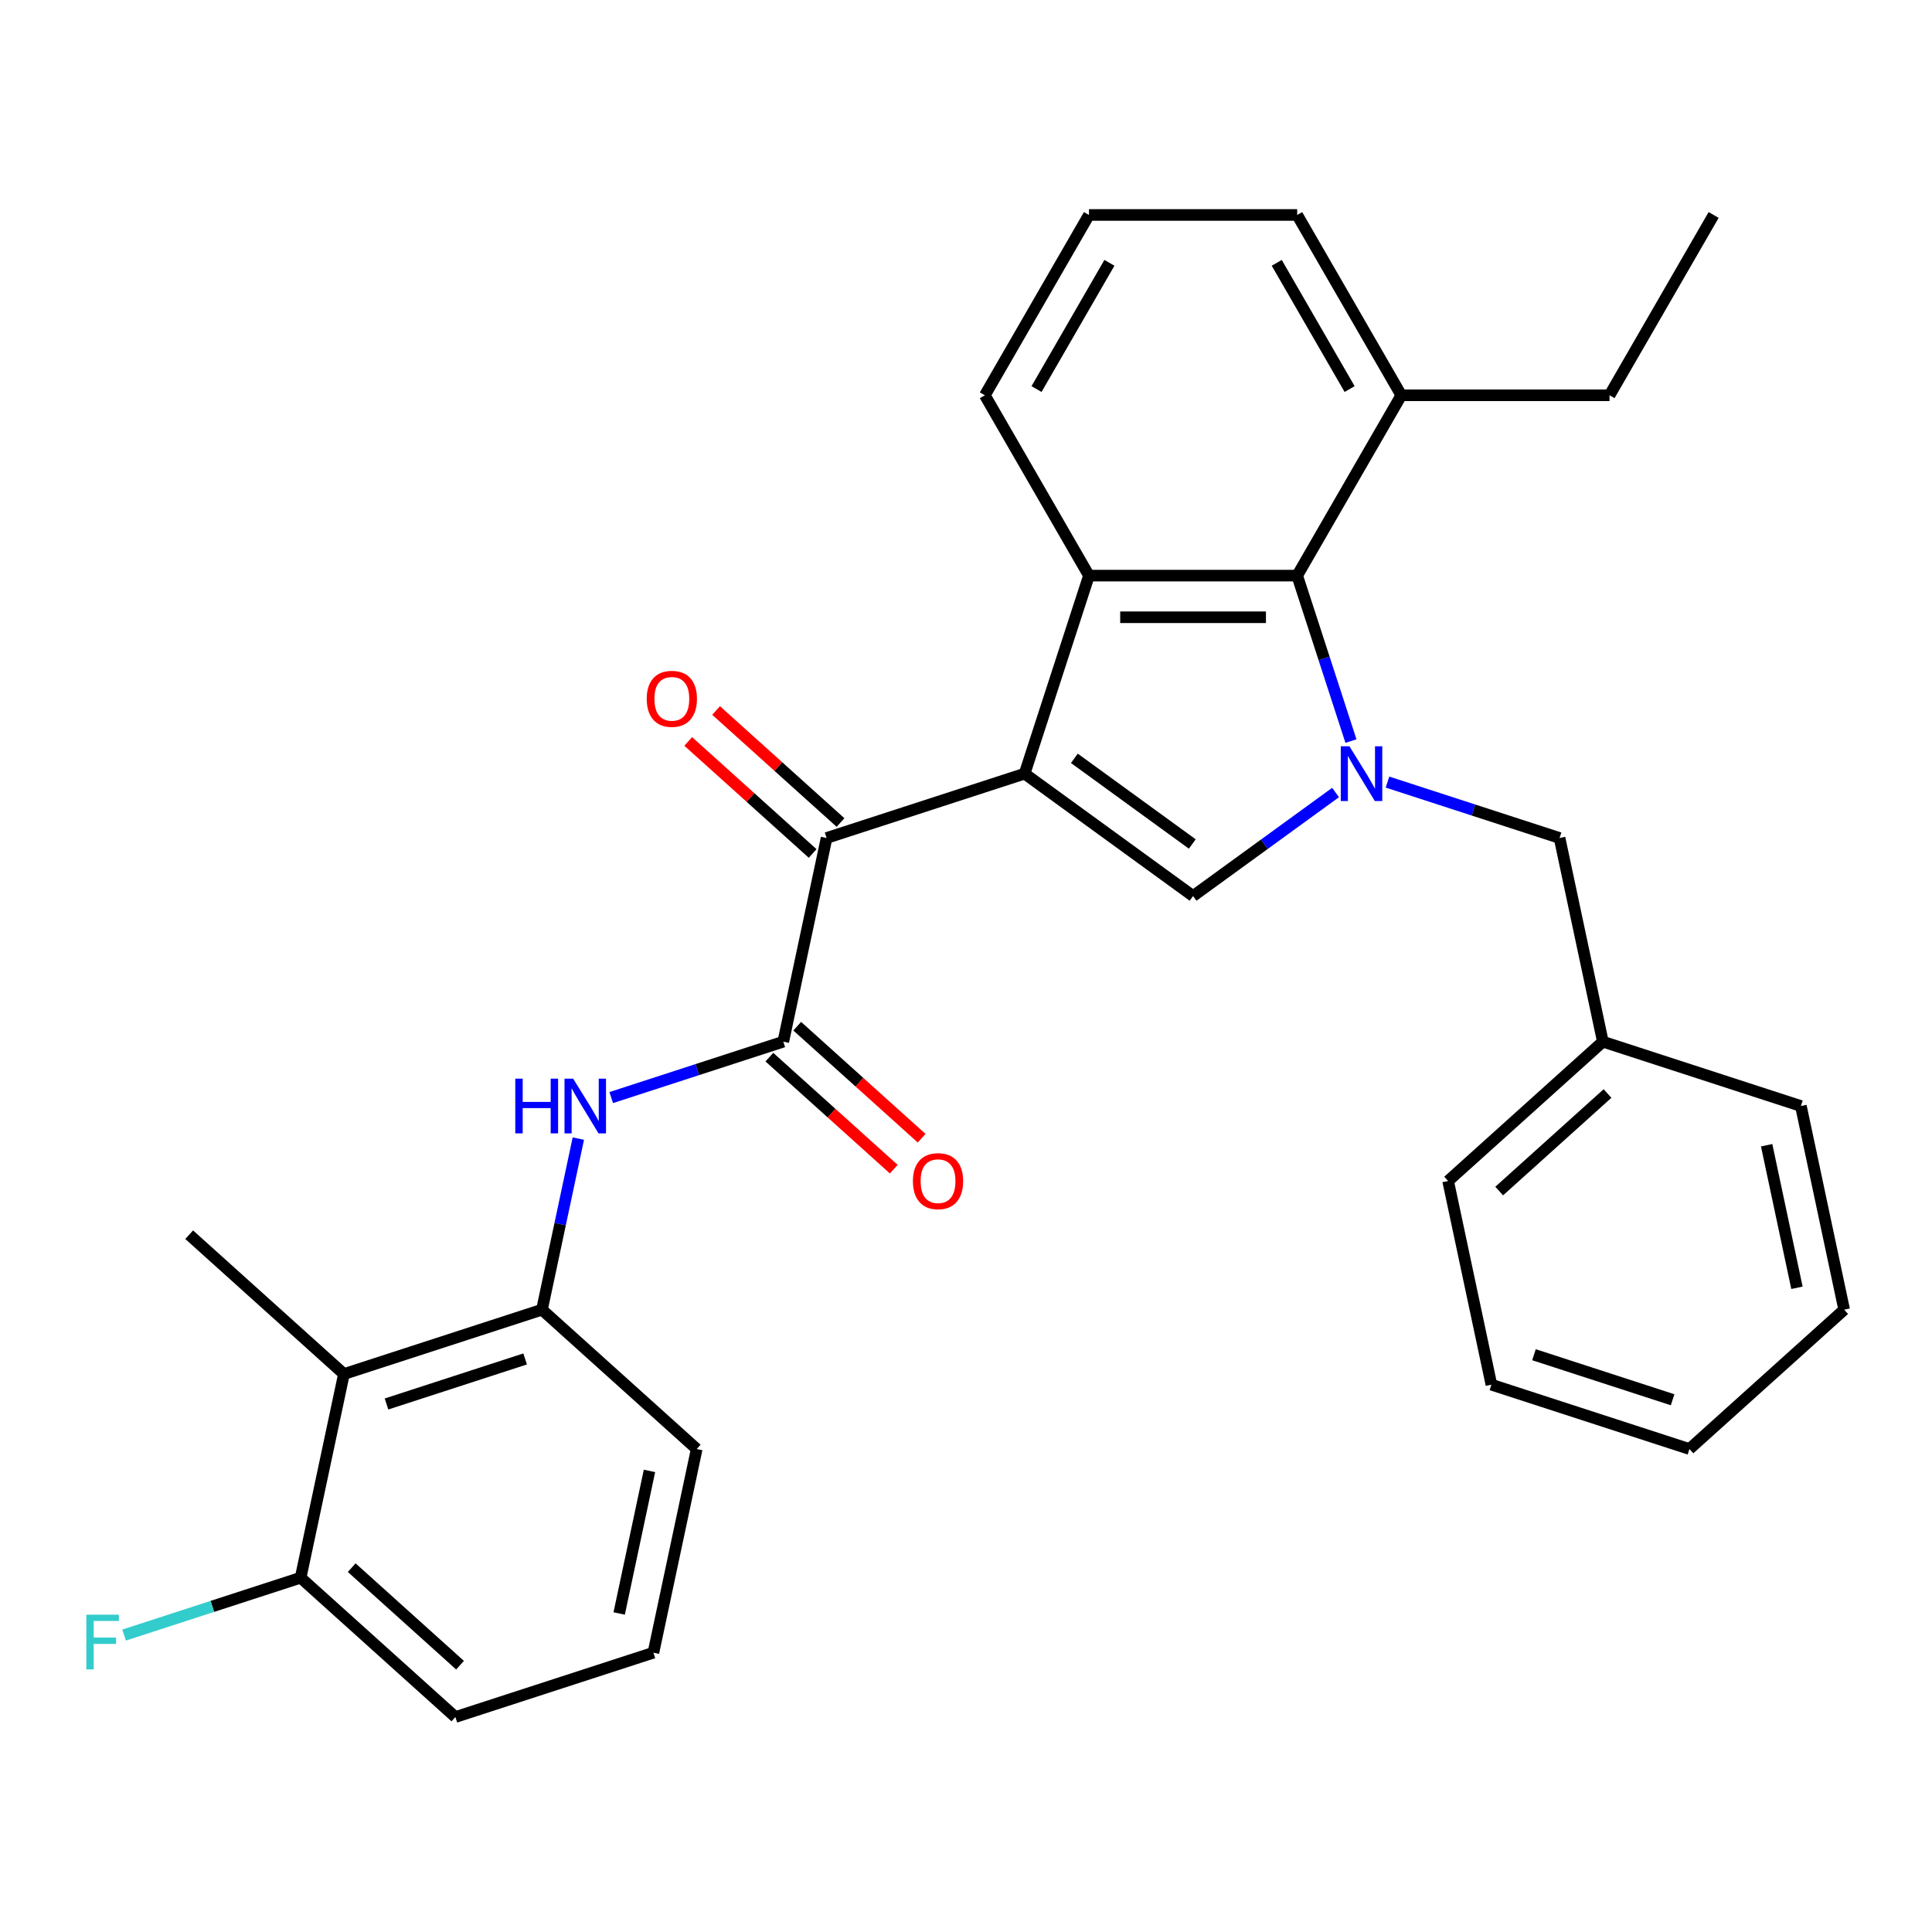 <?xml version='1.0' encoding='iso-8859-1'?>
<svg version='1.1' baseProfile='full'
              xmlns='http://www.w3.org/2000/svg'
                      xmlns:rdkit='http://www.rdkit.org/xml'
                      xmlns:xlink='http://www.w3.org/1999/xlink'
                  xml:space='preserve'
width='1000px' height='1000px' viewBox='0 0 1000 1000'>
<!-- END OF HEADER -->
<rect style='opacity:1.0;fill:#FFFFFF;stroke:none' width='1000' height='1000' x='0' y='0'> </rect>
<path class='bond-1' d='M 530.34,400.44 L 617.533,463.79' style='fill:none;fill-rule:evenodd;stroke:#000000;stroke-width:6px;stroke-linecap:butt;stroke-linejoin:miter;stroke-opacity:1' />
<path class='bond-1' d='M 556.088,392.504 L 617.124,436.849' style='fill:none;fill-rule:evenodd;stroke:#000000;stroke-width:6px;stroke-linecap:butt;stroke-linejoin:miter;stroke-opacity:1' />
<path class='bond-2' d='M 530.34,400.44 L 563.644,297.939' style='fill:none;fill-rule:evenodd;stroke:#000000;stroke-width:6px;stroke-linecap:butt;stroke-linejoin:miter;stroke-opacity:1' />
<path class='bond-3' d='M 530.34,400.44 L 427.838,433.745' style='fill:none;fill-rule:evenodd;stroke:#000000;stroke-width:6px;stroke-linecap:butt;stroke-linejoin:miter;stroke-opacity:1' />
<path class='bond-0' d='M 691.292,410.201 L 654.412,436.995' style='fill:none;fill-rule:evenodd;stroke:#0000FF;stroke-width:6px;stroke-linecap:butt;stroke-linejoin:miter;stroke-opacity:1' />
<path class='bond-0' d='M 654.412,436.995 L 617.533,463.79' style='fill:none;fill-rule:evenodd;stroke:#000000;stroke-width:6px;stroke-linecap:butt;stroke-linejoin:miter;stroke-opacity:1' />
<path class='bond-9' d='M 718.16,404.805 L 762.694,419.275' style='fill:none;fill-rule:evenodd;stroke:#0000FF;stroke-width:6px;stroke-linecap:butt;stroke-linejoin:miter;stroke-opacity:1' />
<path class='bond-9' d='M 762.694,419.275 L 807.228,433.745' style='fill:none;fill-rule:evenodd;stroke:#000000;stroke-width:6px;stroke-linecap:butt;stroke-linejoin:miter;stroke-opacity:1' />
<path class='bond-30' d='M 699.25,383.586 L 685.335,340.762' style='fill:none;fill-rule:evenodd;stroke:#0000FF;stroke-width:6px;stroke-linecap:butt;stroke-linejoin:miter;stroke-opacity:1' />
<path class='bond-30' d='M 685.335,340.762 L 671.421,297.939' style='fill:none;fill-rule:evenodd;stroke:#000000;stroke-width:6px;stroke-linecap:butt;stroke-linejoin:miter;stroke-opacity:1' />
<path class='bond-4' d='M 563.644,297.939 L 671.421,297.939' style='fill:none;fill-rule:evenodd;stroke:#000000;stroke-width:6px;stroke-linecap:butt;stroke-linejoin:miter;stroke-opacity:1' />
<path class='bond-4' d='M 579.811,319.494 L 655.255,319.494' style='fill:none;fill-rule:evenodd;stroke:#000000;stroke-width:6px;stroke-linecap:butt;stroke-linejoin:miter;stroke-opacity:1' />
<path class='bond-14' d='M 563.644,297.939 L 509.756,204.601' style='fill:none;fill-rule:evenodd;stroke:#000000;stroke-width:6px;stroke-linecap:butt;stroke-linejoin:miter;stroke-opacity:1' />
<path class='bond-5' d='M 427.838,433.745 L 405.43,539.167' style='fill:none;fill-rule:evenodd;stroke:#000000;stroke-width:6px;stroke-linecap:butt;stroke-linejoin:miter;stroke-opacity:1' />
<path class='bond-11' d='M 435.05,425.736 L 402.85,396.743' style='fill:none;fill-rule:evenodd;stroke:#000000;stroke-width:6px;stroke-linecap:butt;stroke-linejoin:miter;stroke-opacity:1' />
<path class='bond-11' d='M 402.85,396.743 L 370.65,367.75' style='fill:none;fill-rule:evenodd;stroke:#FF0000;stroke-width:6px;stroke-linecap:butt;stroke-linejoin:miter;stroke-opacity:1' />
<path class='bond-11' d='M 420.626,441.755 L 388.427,412.762' style='fill:none;fill-rule:evenodd;stroke:#000000;stroke-width:6px;stroke-linecap:butt;stroke-linejoin:miter;stroke-opacity:1' />
<path class='bond-11' d='M 388.427,412.762 L 356.227,383.769' style='fill:none;fill-rule:evenodd;stroke:#FF0000;stroke-width:6px;stroke-linecap:butt;stroke-linejoin:miter;stroke-opacity:1' />
<path class='bond-13' d='M 671.421,297.939 L 725.309,204.601' style='fill:none;fill-rule:evenodd;stroke:#000000;stroke-width:6px;stroke-linecap:butt;stroke-linejoin:miter;stroke-opacity:1' />
<path class='bond-6' d='M 405.43,539.167 L 360.896,553.637' style='fill:none;fill-rule:evenodd;stroke:#000000;stroke-width:6px;stroke-linecap:butt;stroke-linejoin:miter;stroke-opacity:1' />
<path class='bond-6' d='M 360.896,553.637 L 316.362,568.106' style='fill:none;fill-rule:evenodd;stroke:#0000FF;stroke-width:6px;stroke-linecap:butt;stroke-linejoin:miter;stroke-opacity:1' />
<path class='bond-10' d='M 398.218,547.176 L 430.418,576.169' style='fill:none;fill-rule:evenodd;stroke:#000000;stroke-width:6px;stroke-linecap:butt;stroke-linejoin:miter;stroke-opacity:1' />
<path class='bond-10' d='M 430.418,576.169 L 462.617,605.161' style='fill:none;fill-rule:evenodd;stroke:#FF0000;stroke-width:6px;stroke-linecap:butt;stroke-linejoin:miter;stroke-opacity:1' />
<path class='bond-10' d='M 412.641,531.157 L 444.841,560.15' style='fill:none;fill-rule:evenodd;stroke:#000000;stroke-width:6px;stroke-linecap:butt;stroke-linejoin:miter;stroke-opacity:1' />
<path class='bond-10' d='M 444.841,560.15 L 477.041,589.143' style='fill:none;fill-rule:evenodd;stroke:#FF0000;stroke-width:6px;stroke-linecap:butt;stroke-linejoin:miter;stroke-opacity:1' />
<path class='bond-7' d='M 299.346,589.326 L 289.933,633.61' style='fill:none;fill-rule:evenodd;stroke:#0000FF;stroke-width:6px;stroke-linecap:butt;stroke-linejoin:miter;stroke-opacity:1' />
<path class='bond-7' d='M 289.933,633.61 L 280.52,677.893' style='fill:none;fill-rule:evenodd;stroke:#000000;stroke-width:6px;stroke-linecap:butt;stroke-linejoin:miter;stroke-opacity:1' />
<path class='bond-8' d='M 280.52,677.893 L 178.018,711.198' style='fill:none;fill-rule:evenodd;stroke:#000000;stroke-width:6px;stroke-linecap:butt;stroke-linejoin:miter;stroke-opacity:1' />
<path class='bond-8' d='M 271.806,703.389 L 200.055,726.703' style='fill:none;fill-rule:evenodd;stroke:#000000;stroke-width:6px;stroke-linecap:butt;stroke-linejoin:miter;stroke-opacity:1' />
<path class='bond-17' d='M 280.52,677.893 L 360.614,750.01' style='fill:none;fill-rule:evenodd;stroke:#000000;stroke-width:6px;stroke-linecap:butt;stroke-linejoin:miter;stroke-opacity:1' />
<path class='bond-12' d='M 178.018,711.198 L 155.61,816.619' style='fill:none;fill-rule:evenodd;stroke:#000000;stroke-width:6px;stroke-linecap:butt;stroke-linejoin:miter;stroke-opacity:1' />
<path class='bond-18' d='M 178.018,711.198 L 97.925,639.081' style='fill:none;fill-rule:evenodd;stroke:#000000;stroke-width:6px;stroke-linecap:butt;stroke-linejoin:miter;stroke-opacity:1' />
<path class='bond-16' d='M 807.228,433.745 L 829.636,539.167' style='fill:none;fill-rule:evenodd;stroke:#000000;stroke-width:6px;stroke-linecap:butt;stroke-linejoin:miter;stroke-opacity:1' />
<path class='bond-15' d='M 155.61,816.619 L 109.917,831.466' style='fill:none;fill-rule:evenodd;stroke:#000000;stroke-width:6px;stroke-linecap:butt;stroke-linejoin:miter;stroke-opacity:1' />
<path class='bond-15' d='M 109.917,831.466 L 64.223,846.313' style='fill:none;fill-rule:evenodd;stroke:#33CCCC;stroke-width:6px;stroke-linecap:butt;stroke-linejoin:miter;stroke-opacity:1' />
<path class='bond-32' d='M 155.61,816.619 L 235.704,888.736' style='fill:none;fill-rule:evenodd;stroke:#000000;stroke-width:6px;stroke-linecap:butt;stroke-linejoin:miter;stroke-opacity:1' />
<path class='bond-32' d='M 182.048,811.418 L 238.113,861.9' style='fill:none;fill-rule:evenodd;stroke:#000000;stroke-width:6px;stroke-linecap:butt;stroke-linejoin:miter;stroke-opacity:1' />
<path class='bond-23' d='M 725.309,204.601 L 833.086,204.601' style='fill:none;fill-rule:evenodd;stroke:#000000;stroke-width:6px;stroke-linecap:butt;stroke-linejoin:miter;stroke-opacity:1' />
<path class='bond-31' d='M 725.309,204.601 L 671.421,111.264' style='fill:none;fill-rule:evenodd;stroke:#000000;stroke-width:6px;stroke-linecap:butt;stroke-linejoin:miter;stroke-opacity:1' />
<path class='bond-31' d='M 698.559,201.378 L 660.837,136.042' style='fill:none;fill-rule:evenodd;stroke:#000000;stroke-width:6px;stroke-linecap:butt;stroke-linejoin:miter;stroke-opacity:1' />
<path class='bond-19' d='M 509.756,204.601 L 563.644,111.264' style='fill:none;fill-rule:evenodd;stroke:#000000;stroke-width:6px;stroke-linecap:butt;stroke-linejoin:miter;stroke-opacity:1' />
<path class='bond-19' d='M 536.507,201.378 L 574.229,136.042' style='fill:none;fill-rule:evenodd;stroke:#000000;stroke-width:6px;stroke-linecap:butt;stroke-linejoin:miter;stroke-opacity:1' />
<path class='bond-24' d='M 829.636,539.167 L 749.542,611.283' style='fill:none;fill-rule:evenodd;stroke:#000000;stroke-width:6px;stroke-linecap:butt;stroke-linejoin:miter;stroke-opacity:1' />
<path class='bond-24' d='M 832.045,566.003 L 775.979,616.485' style='fill:none;fill-rule:evenodd;stroke:#000000;stroke-width:6px;stroke-linecap:butt;stroke-linejoin:miter;stroke-opacity:1' />
<path class='bond-25' d='M 829.636,539.167 L 932.137,572.472' style='fill:none;fill-rule:evenodd;stroke:#000000;stroke-width:6px;stroke-linecap:butt;stroke-linejoin:miter;stroke-opacity:1' />
<path class='bond-20' d='M 360.614,750.01 L 338.206,855.431' style='fill:none;fill-rule:evenodd;stroke:#000000;stroke-width:6px;stroke-linecap:butt;stroke-linejoin:miter;stroke-opacity:1' />
<path class='bond-20' d='M 336.168,761.341 L 320.483,835.136' style='fill:none;fill-rule:evenodd;stroke:#000000;stroke-width:6px;stroke-linecap:butt;stroke-linejoin:miter;stroke-opacity:1' />
<path class='bond-22' d='M 563.644,111.264 L 671.421,111.264' style='fill:none;fill-rule:evenodd;stroke:#000000;stroke-width:6px;stroke-linecap:butt;stroke-linejoin:miter;stroke-opacity:1' />
<path class='bond-21' d='M 338.206,855.431 L 235.704,888.736' style='fill:none;fill-rule:evenodd;stroke:#000000;stroke-width:6px;stroke-linecap:butt;stroke-linejoin:miter;stroke-opacity:1' />
<path class='bond-26' d='M 833.086,204.601 L 886.974,111.264' style='fill:none;fill-rule:evenodd;stroke:#000000;stroke-width:6px;stroke-linecap:butt;stroke-linejoin:miter;stroke-opacity:1' />
<path class='bond-28' d='M 749.542,611.283 L 771.95,716.705' style='fill:none;fill-rule:evenodd;stroke:#000000;stroke-width:6px;stroke-linecap:butt;stroke-linejoin:miter;stroke-opacity:1' />
<path class='bond-27' d='M 932.137,572.472 L 954.545,677.893' style='fill:none;fill-rule:evenodd;stroke:#000000;stroke-width:6px;stroke-linecap:butt;stroke-linejoin:miter;stroke-opacity:1' />
<path class='bond-27' d='M 914.414,592.766 L 930.1,666.561' style='fill:none;fill-rule:evenodd;stroke:#000000;stroke-width:6px;stroke-linecap:butt;stroke-linejoin:miter;stroke-opacity:1' />
<path class='bond-29' d='M 954.545,677.893 L 874.452,750.01' style='fill:none;fill-rule:evenodd;stroke:#000000;stroke-width:6px;stroke-linecap:butt;stroke-linejoin:miter;stroke-opacity:1' />
<path class='bond-33' d='M 771.95,716.705 L 874.452,750.01' style='fill:none;fill-rule:evenodd;stroke:#000000;stroke-width:6px;stroke-linecap:butt;stroke-linejoin:miter;stroke-opacity:1' />
<path class='bond-33' d='M 793.986,701.2 L 865.737,724.514' style='fill:none;fill-rule:evenodd;stroke:#000000;stroke-width:6px;stroke-linecap:butt;stroke-linejoin:miter;stroke-opacity:1' />
<path  class='atom-1' d='M 698.466 386.28
L 707.746 401.28
Q 708.666 402.76, 710.146 405.44
Q 711.626 408.12, 711.706 408.28
L 711.706 386.28
L 715.466 386.28
L 715.466 414.6
L 711.586 414.6
L 701.626 398.2
Q 700.466 396.28, 699.226 394.08
Q 698.026 391.88, 697.666 391.2
L 697.666 414.6
L 693.986 414.6
L 693.986 386.28
L 698.466 386.28
' fill='#0000FF'/>
<path  class='atom-7' d='M 266.708 558.312
L 270.548 558.312
L 270.548 570.352
L 285.028 570.352
L 285.028 558.312
L 288.868 558.312
L 288.868 586.632
L 285.028 586.632
L 285.028 573.552
L 270.548 573.552
L 270.548 586.632
L 266.708 586.632
L 266.708 558.312
' fill='#0000FF'/>
<path  class='atom-7' d='M 296.668 558.312
L 305.948 573.312
Q 306.868 574.792, 308.348 577.472
Q 309.828 580.152, 309.908 580.312
L 309.908 558.312
L 313.668 558.312
L 313.668 586.632
L 309.788 586.632
L 299.828 570.232
Q 298.668 568.312, 297.428 566.112
Q 296.228 563.912, 295.868 563.232
L 295.868 586.632
L 292.188 586.632
L 292.188 558.312
L 296.668 558.312
' fill='#0000FF'/>
<path  class='atom-11' d='M 472.524 611.363
Q 472.524 604.563, 475.884 600.763
Q 479.244 596.963, 485.524 596.963
Q 491.804 596.963, 495.164 600.763
Q 498.524 604.563, 498.524 611.363
Q 498.524 618.243, 495.124 622.163
Q 491.724 626.043, 485.524 626.043
Q 479.284 626.043, 475.884 622.163
Q 472.524 618.283, 472.524 611.363
M 485.524 622.843
Q 489.844 622.843, 492.164 619.963
Q 494.524 617.043, 494.524 611.363
Q 494.524 605.803, 492.164 603.003
Q 489.844 600.163, 485.524 600.163
Q 481.204 600.163, 478.844 602.963
Q 476.524 605.763, 476.524 611.363
Q 476.524 617.083, 478.844 619.963
Q 481.204 622.843, 485.524 622.843
' fill='#FF0000'/>
<path  class='atom-12' d='M 334.744 361.709
Q 334.744 354.909, 338.104 351.109
Q 341.464 347.309, 347.744 347.309
Q 354.024 347.309, 357.384 351.109
Q 360.744 354.909, 360.744 361.709
Q 360.744 368.589, 357.344 372.509
Q 353.944 376.389, 347.744 376.389
Q 341.504 376.389, 338.104 372.509
Q 334.744 368.629, 334.744 361.709
M 347.744 373.189
Q 352.064 373.189, 354.384 370.309
Q 356.744 367.389, 356.744 361.709
Q 356.744 356.149, 354.384 353.349
Q 352.064 350.509, 347.744 350.509
Q 343.424 350.509, 341.064 353.309
Q 338.744 356.109, 338.744 361.709
Q 338.744 367.429, 341.064 370.309
Q 343.424 373.189, 347.744 373.189
' fill='#FF0000'/>
<path  class='atom-16' d='M 44.689 835.764
L 61.529 835.764
L 61.529 839.004
L 48.489 839.004
L 48.489 847.604
L 60.089 847.604
L 60.089 850.884
L 48.489 850.884
L 48.489 864.084
L 44.689 864.084
L 44.689 835.764
' fill='#33CCCC'/>
</svg>
